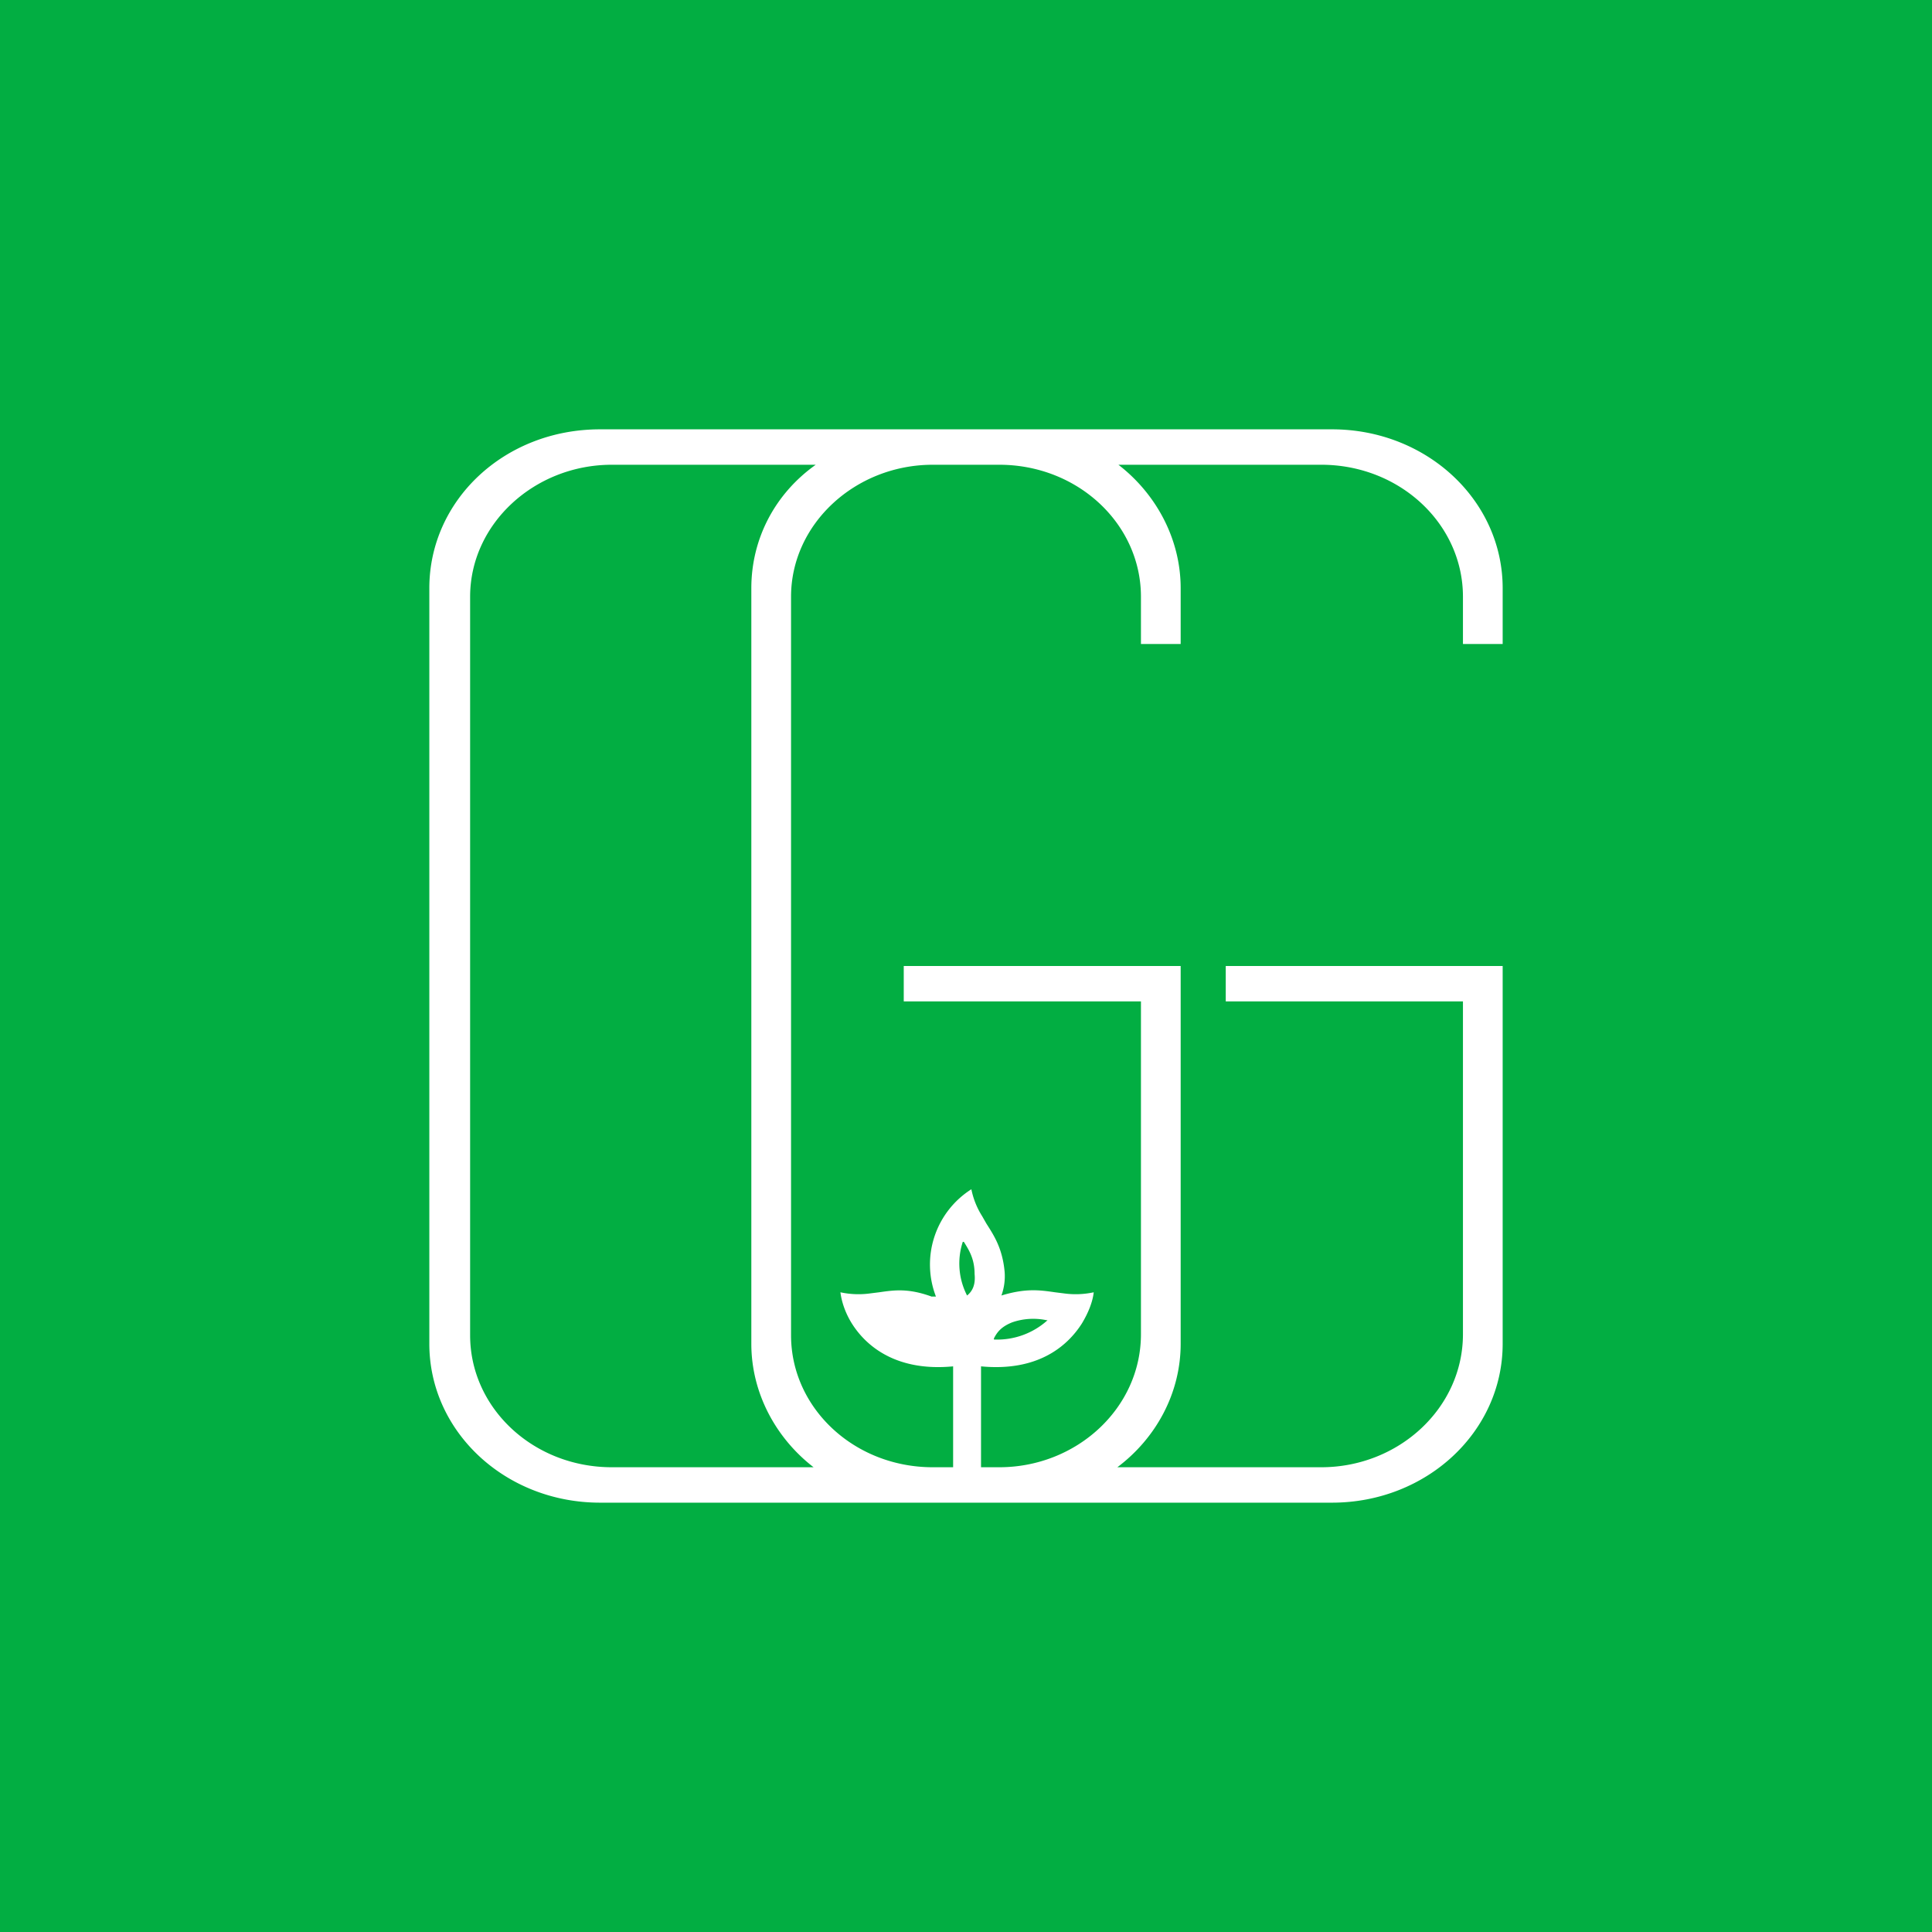 <!-- by TradingView --><svg width="18" height="18" viewBox="0 0 18 18" xmlns="http://www.w3.org/2000/svg"><path fill="#02AE42" d="M0 0h18v18H0z"/><path d="M5.59 4C4.7 4 4 4.66 4 5.48v7.04c0 .82.71 1.48 1.59 1.48h6.82c.88 0 1.59-.66 1.59-1.48V9.33h-.37v3.1c0 .69-.6 1.24-1.32 1.24h-1.9c.36-.27.59-.69.59-1.15V9.33h-.37v3.1c0 .69-.6 1.24-1.32 1.24h-.17v-.94c.52.05.8-.18.94-.4.06-.1.1-.2.11-.29a.8.8 0 0 1-.28.01l-.08-.01c-.14-.02-.27-.04-.5.03a.53.53 0 0 0 .03-.22c-.02-.22-.1-.34-.17-.45l-.04-.07a.74.74 0 0 1-.1-.25.83.83 0 0 0-.33 1 .8.8 0 0 0-.04 0c-.22-.08-.35-.06-.49-.04l-.08.01a.8.8 0 0 1-.28-.01c.01.08.04.18.1.28.14.23.43.46.95.41v.94h-.19c-.73 0-1.32-.55-1.32-1.23V5.56c0-.68.6-1.23 1.32-1.23h.62c.73 0 1.32.55 1.32 1.23V6H11v-.52c0-.46-.23-.88-.58-1.15h1.89c.73 0 1.32.55 1.32 1.23V6H14v-.52C14 4.66 13.29 4 12.41 4H5.6ZM7 12.52c0 .46.23.88.58 1.15H5.7c-.73 0-1.32-.55-1.32-1.23V5.56c0-.68.6-1.23 1.32-1.23h1.9C7.22 4.6 7 5.02 7 5.48v7.04ZM11 9H8.42v.33H11V9Zm3 0h-2.58v.33H14V9Zm-4.99 3.07a.65.65 0 0 1-.04-.5h.01c.05.08.1.16.1.3.01.1-.02.16-.07.2Zm-.25.4c-.03-.06-.07-.11-.17-.15a.6.6 0 0 0-.32-.02h-.01l.04.04c.1.07.23.14.46.13Zm.5 0c.03-.06.07-.11.17-.15a.6.6 0 0 1 .32-.02h.01a.7.7 0 0 1-.5.18Z" fill="#fff"/></svg>